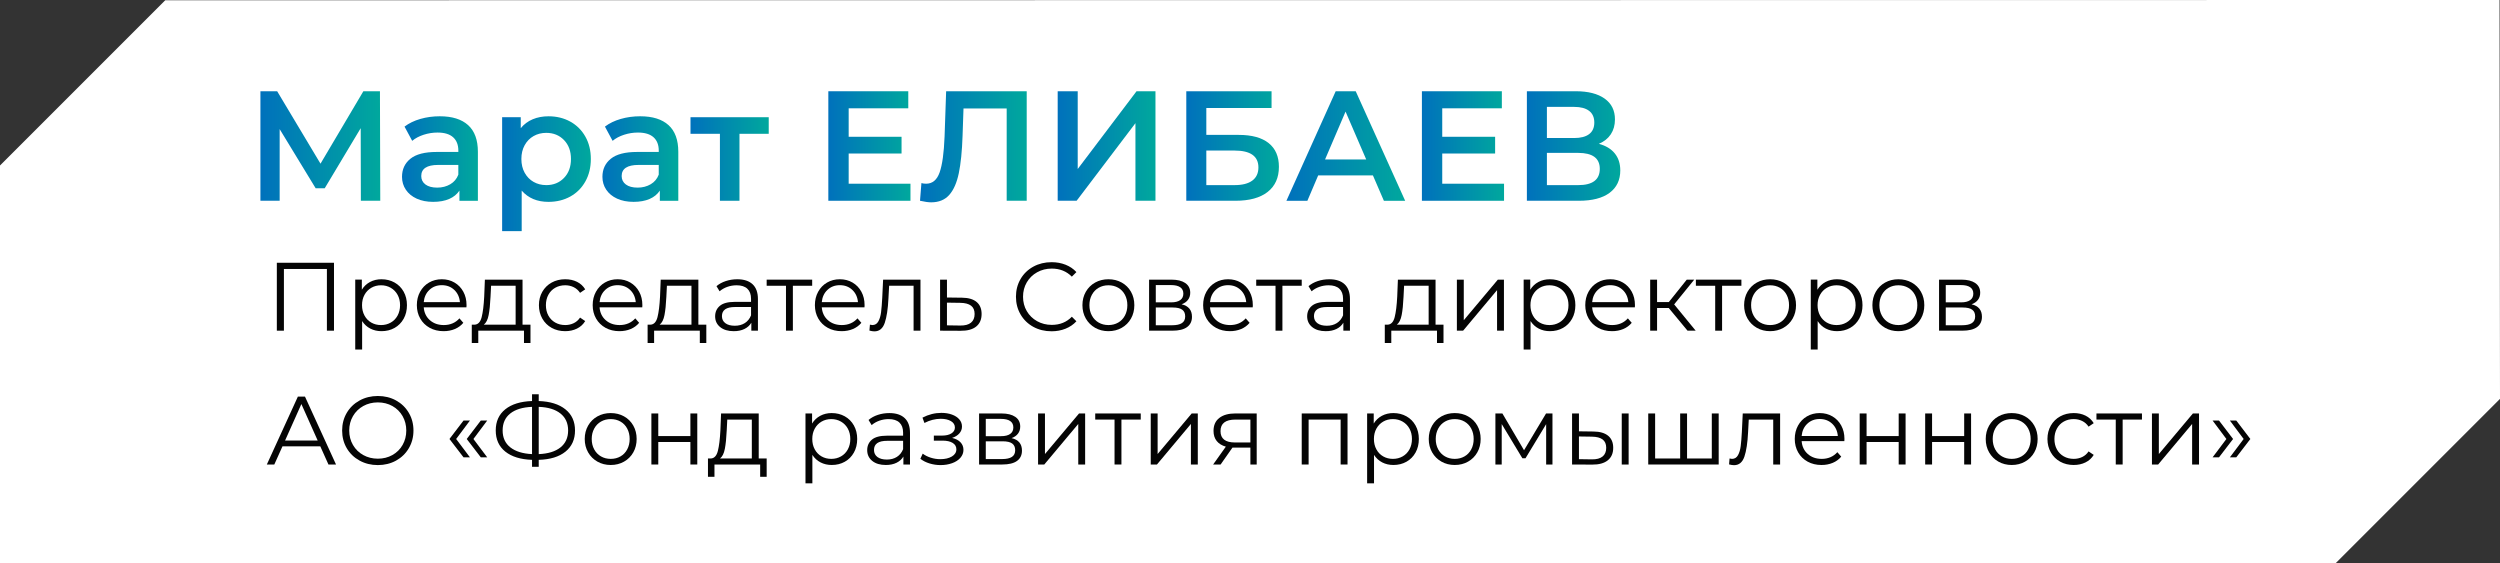 <?xml version="1.0" encoding="UTF-8"?> <svg xmlns="http://www.w3.org/2000/svg" xmlns:xlink="http://www.w3.org/1999/xlink" xmlns:xodm="http://www.corel.com/coreldraw/odm/2003" xml:space="preserve" width="111.247mm" height="25.073mm" version="1.1" style="shape-rendering:geometricPrecision; text-rendering:geometricPrecision; image-rendering:optimizeQuality; fill-rule:evenodd; clip-rule:evenodd" viewBox="0 0 4741.35 1068.61"><rect x="0" y="0" width="4741.35" height="1068.61" fill="#333333" stroke="none"/> <defs> <style type="text/css"> .fil0 {fill:white} .fil2 {fill:#040404;fill-rule:nonzero} .fil1 {fill:url(#id0);fill-rule:nonzero} </style> <linearGradient id="id0" gradientUnits="objectBoundingBox" x1="0%" y1="50%" x2="100%" y2="50%"> <stop offset="0" style="stop-opacity:1; stop-color:#0071BC"></stop> <stop offset="1" style="stop-opacity:1; stop-color:#00A89D"></stop> </linearGradient> </defs> <g id="Слой_x0020_1">  <polygon class="fil0" points="313.39,0.5 4740.43,0 4741.35,756.46 4429.2,1068.61 -0,1068.61 -0,313.87 "></polygon> <polygon class="fil1" points="684.39,380.76 684.09,243.08 615.85,357.02 598.64,357.02 530.39,244.87 530.39,380.76 493.9,380.76 493.9,173.06 525.65,173.06 607.84,310.44 689.14,173.06 720.59,173.06 721.18,380.76 "></polygon> <path id="_1" class="fil1" d="M834.23 220.53c23.34,0 41.19,5.59 53.56,16.77 12.36,11.17 18.54,28.04 18.54,50.59l0 92.87 -35.01 0 0 -19.29c-4.55,6.92 -11.03,12.21 -19.43,15.87 -8.4,3.66 -18.54,5.49 -30.41,5.49 -11.87,0 -22.25,-2.02 -31.16,-6.08 -8.9,-4.05 -15.77,-9.69 -20.62,-16.91 -4.85,-7.22 -7.27,-15.38 -7.27,-24.48 0,-14.24 5.29,-25.67 15.88,-34.27 10.58,-8.6 27.25,-12.91 50,-12.91l40.95 0 0 -2.37c0,-11.08 -3.32,-19.58 -9.94,-25.52 -6.63,-5.93 -16.47,-8.9 -29.52,-8.9 -8.9,0 -17.66,1.38 -26.26,4.15 -8.6,2.77 -15.87,6.63 -21.8,11.57l-14.54 -27c8.31,-6.33 18.3,-11.17 29.97,-14.54 11.67,-3.36 24.03,-5.05 37.09,-5.05zm-5.05 135.3c9.3,0 17.56,-2.13 24.78,-6.38 7.22,-4.25 12.32,-10.34 15.28,-18.25l0 -18.4 -38.28 0c-21.36,0 -32.05,7.02 -32.05,21.07 0,6.73 2.67,12.07 8.01,16.03 5.34,3.96 12.76,5.93 22.25,5.93z"></path> <path id="_2" class="fil1" d="M1040.15 220.53c15.43,0 29.22,3.36 41.39,10.09 12.16,6.73 21.71,16.22 28.63,28.49 6.92,12.26 10.38,26.41 10.38,42.43 0,16.02 -3.46,30.21 -10.38,42.58 -6.93,12.36 -16.47,21.91 -28.63,28.63 -12.17,6.73 -25.96,10.09 -41.39,10.09 -21.37,0 -38.28,-7.12 -50.74,-21.36l0 76.85 -37.09 0 0 -216.01 35.31 0 0 20.77c6.13,-7.51 13.7,-13.15 22.7,-16.91 9,-3.76 18.94,-5.64 29.82,-5.64zm-4.16 130.55c13.65,0 24.87,-4.55 33.68,-13.65 8.8,-9.1 13.2,-21.07 13.2,-35.9 0,-14.84 -4.4,-26.8 -13.2,-35.9 -8.81,-9.1 -20.03,-13.65 -33.68,-13.65 -8.9,0 -16.91,2.03 -24.03,6.08 -7.12,4.05 -12.76,9.84 -16.91,17.36 -4.16,7.51 -6.23,16.22 -6.23,26.11 0,9.89 2.08,18.6 6.23,26.11 4.16,7.52 9.79,13.31 16.91,17.36 7.12,4.05 15.13,6.08 24.03,6.08z"></path> <path id="_3" class="fil1" d="M1214.32 220.53c23.34,0 41.19,5.59 53.56,16.77 12.36,11.17 18.54,28.04 18.54,50.59l0 92.87 -35.01 0 0 -19.29c-4.55,6.92 -11.03,12.21 -19.43,15.87 -8.4,3.66 -18.54,5.49 -30.41,5.49 -11.87,0 -22.25,-2.02 -31.16,-6.08 -8.9,-4.05 -15.77,-9.69 -20.62,-16.91 -4.85,-7.22 -7.27,-15.38 -7.27,-24.48 0,-14.24 5.29,-25.67 15.88,-34.27 10.58,-8.6 27.25,-12.91 50,-12.91l40.95 0 0 -2.37c0,-11.08 -3.32,-19.58 -9.94,-25.52 -6.63,-5.93 -16.47,-8.9 -29.52,-8.9 -8.9,0 -17.66,1.38 -26.26,4.15 -8.6,2.77 -15.87,6.63 -21.8,11.57l-14.54 -27c8.31,-6.33 18.3,-11.17 29.97,-14.54 11.67,-3.36 24.03,-5.05 37.09,-5.05zm-5.05 135.3c9.3,0 17.56,-2.13 24.78,-6.38 7.22,-4.25 12.32,-10.34 15.28,-18.25l0 -18.4 -38.28 0c-21.36,0 -32.05,7.02 -32.05,21.07 0,6.73 2.67,12.07 8.01,16.03 5.34,3.96 12.76,5.93 22.25,5.93z"></path> <polygon id="_4" class="fil1" points="1457.92,253.76 1402.44,253.76 1402.44,380.76 1365.35,380.76 1365.35,253.76 1309.56,253.76 1309.56,222.31 1457.92,222.31 "></polygon> <polygon id="_5" class="fil1" points="1726.74,348.42 1726.74,380.76 1570.97,380.76 1570.97,173.06 1722.59,173.06 1722.59,205.4 1609.54,205.4 1609.54,259.4 1709.83,259.4 1709.83,291.15 1609.54,291.15 1609.54,348.42 "></polygon> <path id="_6" class="fil1" d="M1947.2 173.06l0 207.7 -37.98 0 0 -175.06 -81.89 0 -1.78 51.93c-0.99,29.08 -3.36,52.67 -7.12,70.76 -3.76,18.1 -9.79,31.85 -18.1,41.24 -8.31,9.4 -19.78,14.09 -34.42,14.09 -5.14,0 -12.17,-0.99 -21.07,-2.97l2.67 -33.53c2.57,0.79 5.54,1.19 8.9,1.19 12.07,0 20.62,-7.17 25.67,-21.51 5.04,-14.34 8.16,-36.94 9.35,-67.8l2.97 -86.05 152.81 0z"></path> <polygon id="_7" class="fil1" points="2005.95,173.06 2043.93,173.06 2043.93,320.53 2155.49,173.06 2191.39,173.06 2191.39,380.76 2153.41,380.76 2153.41,233.59 2041.85,380.76 2005.95,380.76 "></polygon> <path id="_8" class="fil1" d="M2249.85 173.06l161.71 0 0 31.75 -123.73 0 0 51.03 61.42 0c24.92,0 43.86,5.19 56.82,15.58 12.96,10.38 19.43,25.37 19.43,44.95 0,20.57 -7.12,36.44 -21.36,47.62 -14.24,11.17 -34.52,16.76 -60.83,16.76l-93.47 0 0 -207.7zm91.39 178.03c14.83,0 26.11,-2.87 33.82,-8.6 7.71,-5.74 11.57,-14.04 11.57,-24.92 0,-21.36 -15.13,-32.04 -45.39,-32.04l-53.41 0 0 65.57 53.41 0z"></path> <path id="_9" class="fil1" d="M2603.82 332.69l-103.85 0 -20.47 48.07 -39.76 0 93.46 -207.7 37.98 0 93.76 207.7 -40.35 0 -20.77 -48.07zm-12.76 -30.26l-39.17 -90.79 -38.87 90.79 78.04 0z"></path> <polygon id="_10" class="fil1" points="2852.47,348.42 2852.47,380.76 2696.7,380.76 2696.7,173.06 2848.31,173.06 2848.31,205.4 2735.27,205.4 2735.27,259.4 2835.56,259.4 2835.56,291.15 2735.27,291.15 2735.27,348.42 "></polygon> <path id="_11" class="fil1" d="M3032.28 272.76c13.25,3.56 23.34,9.64 30.26,18.25 6.93,8.6 10.39,19.33 10.39,32.19 0,18.2 -6.73,32.34 -20.18,42.43 -13.45,10.09 -32.93,15.13 -58.45,15.13l-98.51 0 0 -207.7 92.87 0c23.34,0 41.54,4.65 54.59,13.95 13.06,9.3 19.58,22.45 19.58,39.47 0,10.88 -2.62,20.27 -7.86,28.18 -5.24,7.91 -12.81,13.95 -22.7,18.1zm-98.51 -10.98l51.63 0c12.46,0 21.96,-2.47 28.48,-7.42 6.53,-4.95 9.79,-12.27 9.79,-21.96 0,-9.69 -3.26,-17.06 -9.79,-22.11 -6.53,-5.04 -16.02,-7.57 -28.48,-7.57l-51.63 0 0 59.05zm59.34 89.31c27.3,0 40.95,-10.28 40.95,-30.86 0,-20.18 -13.65,-30.26 -40.95,-30.26l-59.34 0 0 61.12 59.34 0z"></path> <polygon class="fil2" points="633.42,498.34 633.42,627.16 619.98,627.16 619.98,510.12 538.45,510.12 538.45,627.16 525.02,627.16 525.02,498.34 "></polygon> <path id="_1_11713" class="fil2" d="M723.59 529.63c9.08,0 17.3,2.05 24.66,6.16 7.36,4.11 13.13,9.91 17.3,17.39 4.17,7.48 6.26,16.01 6.26,25.58 0,9.69 -2.08,18.28 -6.26,25.76 -4.17,7.48 -9.91,13.28 -17.21,17.39 -7.3,4.11 -15.55,6.17 -24.75,6.17 -7.85,0 -14.94,-1.63 -21.25,-4.88 -6.32,-3.25 -11.5,-8.01 -15.55,-14.26l0 53.92 -13.07 0 0 -132.51 12.51 0 0 19.14c3.93,-6.38 9.11,-11.29 15.55,-14.72 6.44,-3.44 13.71,-5.15 21.81,-5.15zm-0.92 86.86c6.75,0 12.88,-1.56 18.4,-4.7 5.52,-3.13 9.85,-7.57 12.97,-13.34 3.13,-5.77 4.69,-12.33 4.69,-19.69 0,-7.36 -1.56,-13.89 -4.69,-19.6 -3.13,-5.71 -7.45,-10.15 -12.97,-13.34 -5.52,-3.19 -11.66,-4.78 -18.4,-4.78 -6.87,0 -13.04,1.59 -18.5,4.78 -5.46,3.19 -9.75,7.64 -12.88,13.34 -3.13,5.71 -4.69,12.24 -4.69,19.6 0,7.36 1.56,13.92 4.69,19.69 3.13,5.77 7.42,10.21 12.88,13.34 5.46,3.13 11.63,4.7 18.5,4.7z"></path> <path id="_2_11714" class="fil2" d="M884.62 582.81l-80.97 0c0.73,10.06 4.6,18.19 11.59,24.38 6.99,6.2 15.83,9.3 26.5,9.3 6.01,0 11.53,-1.07 16.56,-3.22 5.03,-2.15 9.38,-5.31 13.07,-9.48l7.36 8.46c-4.29,5.15 -9.66,9.08 -16.1,11.78 -6.44,2.7 -13.53,4.05 -21.25,4.05 -9.94,0 -18.74,-2.12 -26.41,-6.35 -7.67,-4.23 -13.65,-10.09 -17.94,-17.57 -4.29,-7.48 -6.44,-15.95 -6.44,-25.4 0,-9.45 2.05,-17.91 6.17,-25.4 4.11,-7.48 9.75,-13.31 16.93,-17.48 7.18,-4.17 15.25,-6.26 24.2,-6.26 8.96,0 16.99,2.08 24.11,6.26 7.11,4.17 12.7,9.97 16.75,17.39 4.05,7.42 6.07,15.92 6.07,25.49l-0.18 4.05zm-46.75 -41.96c-9.33,0 -17.15,2.97 -23.46,8.92 -6.32,5.95 -9.91,13.71 -10.77,23.28l68.64 0c-0.86,-9.57 -4.45,-17.33 -10.77,-23.28 -6.32,-5.95 -14.2,-8.92 -23.65,-8.92z"></path> <path id="_3_11715" class="fil2" d="M1006.08 615.75l0 34.78 -12.33 0 0 -23.37 -86.68 0 0 23.37 -12.33 0 0 -34.78 5.52 0c6.5,-0.37 10.92,-5.15 13.25,-14.35 2.33,-9.2 3.93,-22.09 4.79,-38.65l1.29 -32.39 71.41 0 0 85.39 15.09 0zm-75.83 -52.27c-0.61,13.74 -1.78,25.06 -3.49,33.95 -1.72,8.89 -4.79,15 -9.2,18.31l60.36 0 0 -73.8 -46.56 0 -1.1 21.53z"></path> <path id="_4_11716" class="fil2" d="M1071.96 628.08c-9.57,0 -18.13,-2.08 -25.67,-6.26 -7.54,-4.17 -13.46,-10.03 -17.76,-17.58 -4.29,-7.54 -6.44,-16.04 -6.44,-25.49 0,-9.45 2.15,-17.91 6.44,-25.4 4.3,-7.48 10.22,-13.31 17.76,-17.48 7.55,-4.17 16.1,-6.26 25.67,-6.26 8.34,0 15.8,1.62 22.36,4.88 6.56,3.25 11.75,8 15.55,14.26l-9.76 6.63c-3.19,-4.79 -7.24,-8.37 -12.15,-10.77 -4.91,-2.4 -10.24,-3.59 -16.01,-3.59 -6.99,0 -13.28,1.56 -18.86,4.69 -5.58,3.13 -9.94,7.57 -13.07,13.34 -3.13,5.77 -4.69,12.33 -4.69,19.69 0,7.48 1.56,14.08 4.69,19.78 3.13,5.7 7.48,10.12 13.07,13.25 5.58,3.13 11.87,4.7 18.86,4.7 5.77,0 11.1,-1.17 16.01,-3.5 4.91,-2.33 8.96,-5.89 12.15,-10.67l9.76 6.62c-3.81,6.26 -9.02,11.01 -15.64,14.26 -6.63,3.25 -14.05,4.88 -22.27,4.88z"></path> <path id="_5_11717" class="fil2" d="M1218.09 582.81l-80.97 0c0.73,10.06 4.6,18.19 11.59,24.38 6.99,6.2 15.83,9.3 26.5,9.3 6.01,0 11.53,-1.07 16.56,-3.22 5.03,-2.15 9.38,-5.31 13.07,-9.48l7.36 8.46c-4.29,5.15 -9.66,9.08 -16.1,11.78 -6.44,2.7 -13.53,4.05 -21.25,4.05 -9.94,0 -18.74,-2.12 -26.41,-6.35 -7.67,-4.23 -13.65,-10.09 -17.94,-17.57 -4.29,-7.48 -6.44,-15.95 -6.44,-25.4 0,-9.45 2.05,-17.91 6.17,-25.4 4.11,-7.48 9.75,-13.31 16.93,-17.48 7.18,-4.17 15.25,-6.26 24.2,-6.26 8.96,0 16.99,2.08 24.11,6.26 7.11,4.17 12.7,9.97 16.75,17.39 4.05,7.42 6.07,15.92 6.07,25.49l-0.18 4.05zm-46.75 -41.96c-9.33,0 -17.15,2.97 -23.46,8.92 -6.32,5.95 -9.91,13.71 -10.77,23.28l68.64 0c-0.86,-9.57 -4.45,-17.33 -10.77,-23.28 -6.32,-5.95 -14.2,-8.92 -23.65,-8.92z"></path> <path id="_6_11718" class="fil2" d="M1339.55 615.75l0 34.78 -12.33 0 0 -23.37 -86.68 0 0 23.37 -12.33 0 0 -34.78 5.52 0c6.5,-0.37 10.92,-5.15 13.25,-14.35 2.33,-9.2 3.93,-22.09 4.79,-38.65l1.29 -32.39 71.41 0 0 85.39 15.09 0zm-75.83 -52.27c-0.61,13.74 -1.78,25.06 -3.49,33.95 -1.72,8.89 -4.79,15 -9.2,18.31l60.36 0 0 -73.8 -46.56 0 -1.1 21.53z"></path> <path id="_7_11719" class="fil2" d="M1398.25 529.63c12.64,0 22.33,3.16 29.08,9.47 6.75,6.32 10.12,15.68 10.12,28.07l0 60 -12.51 0 0 -15.09c-2.95,5.03 -7.27,8.96 -12.97,11.78 -5.71,2.82 -12.48,4.23 -20.34,4.23 -10.8,0 -19.38,-2.58 -25.76,-7.73 -6.38,-5.15 -9.57,-11.96 -9.57,-20.43 0,-8.22 2.97,-14.84 8.92,-19.87 5.95,-5.03 15.43,-7.54 28.43,-7.54l30.73 0 0 -5.89c0,-8.35 -2.33,-14.69 -6.99,-19.05 -4.66,-4.36 -11.47,-6.53 -20.43,-6.53 -6.13,0 -12.02,1.01 -17.67,3.03 -5.64,2.02 -10.49,4.82 -14.54,8.37l-5.89 -9.76c4.91,-4.17 10.8,-7.39 17.67,-9.66 6.87,-2.27 14.11,-3.4 21.71,-3.4zm-4.6 88.15c7.36,0 13.68,-1.69 18.96,-5.06 5.28,-3.37 9.2,-8.25 11.78,-14.63l0 -15.83 -30.36 0c-16.57,0 -24.85,5.77 -24.85,17.3 0,5.64 2.15,10.09 6.44,13.34 4.29,3.25 10.31,4.88 18.03,4.88z"></path> <polygon id="_8_11720" class="fil2" points="1540.33,541.96 1503.71,541.96 1503.71,627.16 1490.64,627.16 1490.64,541.96 1454.01,541.96 1454.01,530.36 1540.33,530.36 "></polygon> <path id="_9_11721" class="fil2" d="M1639.52 582.81l-80.97 0c0.73,10.06 4.6,18.19 11.59,24.38 6.99,6.2 15.83,9.3 26.5,9.3 6.01,0 11.53,-1.07 16.56,-3.22 5.03,-2.15 9.38,-5.31 13.07,-9.48l7.36 8.46c-4.29,5.15 -9.66,9.08 -16.1,11.78 -6.44,2.7 -13.53,4.05 -21.25,4.05 -9.94,0 -18.74,-2.12 -26.41,-6.35 -7.67,-4.23 -13.65,-10.09 -17.94,-17.57 -4.29,-7.48 -6.44,-15.95 -6.44,-25.4 0,-9.45 2.05,-17.91 6.17,-25.4 4.11,-7.48 9.75,-13.31 16.93,-17.48 7.18,-4.17 15.25,-6.26 24.2,-6.26 8.96,0 16.99,2.08 24.11,6.26 7.11,4.17 12.7,9.97 16.75,17.39 4.05,7.42 6.07,15.92 6.07,25.49l-0.18 4.05zm-46.75 -41.96c-9.33,0 -17.15,2.97 -23.46,8.92 -6.32,5.95 -9.91,13.71 -10.77,23.28l68.64 0c-0.86,-9.57 -4.45,-17.33 -10.77,-23.28 -6.32,-5.95 -14.2,-8.92 -23.65,-8.92z"></path> <path id="_10_11722" class="fil2" d="M1745.71 530.36l0 96.8 -13.07 0 0 -85.21 -46.38 0 -1.29 23.92c-0.98,20.12 -3.31,35.58 -6.99,46.37 -3.68,10.8 -10.24,16.2 -19.69,16.2 -2.57,0 -5.71,-0.49 -9.38,-1.47l0.92 -11.23c2.21,0.49 3.74,0.74 4.6,0.74 5.03,0 8.84,-2.33 11.41,-6.99 2.58,-4.66 4.3,-10.43 5.15,-17.3 0.86,-6.87 1.6,-15.95 2.21,-27.24l1.65 -34.6 70.86 0z"></path> <path id="_11_11723" class="fil2" d="M1824.48 564.59c12.15,0.12 21.38,2.82 27.69,8.1 6.32,5.28 9.48,12.88 9.48,22.82 0,10.31 -3.41,18.22 -10.21,23.74 -6.81,5.52 -16.66,8.22 -29.54,8.1l-39.01 -0.18 0 -96.8 13.07 0 0 33.86 28.53 0.37zm-3.31 52.81c8.95,0.12 15.74,-1.68 20.33,-5.43 4.6,-3.74 6.9,-9.24 6.9,-16.47 0,-7.12 -2.27,-12.39 -6.81,-15.82 -4.54,-3.44 -11.35,-5.22 -20.43,-5.34l-25.21 -0.37 0 43.06 25.21 0.37z"></path> <path id="_12" class="fil2" d="M1994.15 628.27c-12.76,0 -24.26,-2.82 -34.51,-8.46 -10.25,-5.64 -18.28,-13.47 -24.11,-23.47 -5.83,-10 -8.74,-21.19 -8.74,-33.58 0,-12.39 2.92,-23.59 8.74,-33.58 5.83,-10 13.9,-17.82 24.2,-23.47 10.31,-5.64 21.84,-8.46 34.59,-8.46 9.57,0 18.4,1.59 26.5,4.79 8.1,3.19 14.97,7.85 20.62,13.98l-8.65 8.65c-10.06,-10.19 -22.76,-15.28 -38.09,-15.28 -10.18,0 -19.45,2.33 -27.79,6.99 -8.35,4.66 -14.88,11.04 -19.6,19.14 -4.72,8.1 -7.08,17.18 -7.08,27.24 0,10.06 2.36,19.14 7.08,27.24 4.72,8.1 11.26,14.47 19.6,19.14 8.34,4.66 17.61,6.99 27.79,6.99 15.46,0 28.15,-5.15 38.09,-15.46l8.65 8.65c-5.65,6.13 -12.55,10.83 -20.7,14.08 -8.16,3.25 -17.02,4.88 -26.59,4.88z"></path> <path id="_13" class="fil2" d="M2102.18 628.08c-9.33,0 -17.73,-2.12 -25.21,-6.35 -7.48,-4.23 -13.37,-10.09 -17.67,-17.57 -4.29,-7.48 -6.44,-15.95 -6.44,-25.4 0,-9.45 2.15,-17.91 6.44,-25.4 4.3,-7.48 10.19,-13.31 17.67,-17.48 7.48,-4.17 15.88,-6.26 25.21,-6.26 9.33,0 17.73,2.08 25.21,6.26 7.48,4.17 13.34,10 17.58,17.48 4.23,7.48 6.35,15.95 6.35,25.4 0,9.44 -2.11,17.91 -6.35,25.4 -4.24,7.48 -10.09,13.34 -17.58,17.57 -7.48,4.23 -15.89,6.35 -25.21,6.35zm0 -11.59c6.87,0 13.04,-1.56 18.5,-4.7 5.46,-3.13 9.72,-7.57 12.79,-13.34 3.07,-5.77 4.6,-12.33 4.6,-19.69 0,-7.36 -1.53,-13.93 -4.6,-19.69 -3.07,-5.77 -7.33,-10.21 -12.79,-13.34 -5.46,-3.13 -11.63,-4.69 -18.5,-4.69 -6.87,0 -13.03,1.56 -18.49,4.69 -5.46,3.13 -9.76,7.57 -12.88,13.34 -3.13,5.77 -4.69,12.33 -4.69,19.69 0,7.36 1.56,13.92 4.69,19.69 3.13,5.77 7.42,10.21 12.88,13.34 5.46,3.13 11.62,4.7 18.49,4.7z"></path> <path id="_14" class="fil2" d="M2240.94 577.11c13.13,3.07 19.69,10.98 19.69,23.74 0,8.47 -3.13,14.97 -9.38,19.51 -6.26,4.54 -15.58,6.81 -27.98,6.81l-43.98 0 0 -96.8 42.7 0c11.04,0 19.69,2.15 25.95,6.44 6.26,4.29 9.38,10.42 9.38,18.4 0,5.27 -1.44,9.78 -4.32,13.52 -2.89,3.74 -6.9,6.53 -12.06,8.37zm-48.95 -3.68l29.08 0c7.48,0 13.22,-1.41 17.21,-4.23 3.99,-2.82 5.98,-6.93 5.98,-12.33 0,-5.4 -1.99,-9.44 -5.98,-12.15 -3.98,-2.7 -9.72,-4.05 -17.21,-4.05l-29.08 0 0 32.76zm30.73 43.43c8.34,0 14.6,-1.35 18.77,-4.05 4.17,-2.7 6.26,-6.93 6.26,-12.7 0,-5.77 -1.9,-10.03 -5.7,-12.79 -3.81,-2.76 -9.82,-4.14 -18.04,-4.14l-32.02 0 0 33.68 30.73 0z"></path> <path id="_15" class="fil2" d="M2375.84 582.81l-80.97 0c0.73,10.06 4.6,18.19 11.59,24.38 6.99,6.2 15.83,9.3 26.5,9.3 6.01,0 11.53,-1.07 16.56,-3.22 5.03,-2.15 9.38,-5.31 13.07,-9.48l7.36 8.46c-4.29,5.15 -9.66,9.08 -16.1,11.78 -6.44,2.7 -13.53,4.05 -21.25,4.05 -9.94,0 -18.74,-2.12 -26.41,-6.35 -7.67,-4.23 -13.65,-10.09 -17.94,-17.57 -4.29,-7.48 -6.44,-15.95 -6.44,-25.4 0,-9.45 2.05,-17.91 6.17,-25.4 4.11,-7.48 9.75,-13.31 16.93,-17.48 7.18,-4.17 15.25,-6.26 24.2,-6.26 8.96,0 16.99,2.08 24.11,6.26 7.11,4.17 12.7,9.97 16.75,17.39 4.05,7.42 6.07,15.92 6.07,25.49l-0.18 4.05zm-46.75 -41.96c-9.33,0 -17.15,2.97 -23.46,8.92 -6.32,5.95 -9.91,13.71 -10.77,23.28l68.64 0c-0.86,-9.57 -4.45,-17.33 -10.77,-23.28 -6.32,-5.95 -14.2,-8.92 -23.65,-8.92z"></path> <polygon id="_16" class="fil2" points="2468.77,541.96 2432.15,541.96 2432.15,627.16 2419.08,627.16 2419.08,541.96 2382.46,541.96 2382.46,530.36 2468.77,530.36 "></polygon> <path id="_17" class="fil2" d="M2521.04 529.63c12.64,0 22.33,3.16 29.08,9.47 6.75,6.32 10.12,15.68 10.12,28.07l0 60 -12.51 0 0 -15.09c-2.95,5.03 -7.27,8.96 -12.97,11.78 -5.71,2.82 -12.48,4.23 -20.34,4.23 -10.8,0 -19.38,-2.58 -25.76,-7.73 -6.38,-5.15 -9.57,-11.96 -9.57,-20.43 0,-8.22 2.97,-14.84 8.92,-19.87 5.95,-5.03 15.43,-7.54 28.43,-7.54l30.73 0 0 -5.89c0,-8.35 -2.33,-14.69 -6.99,-19.05 -4.66,-4.36 -11.47,-6.53 -20.43,-6.53 -6.13,0 -12.02,1.01 -17.67,3.03 -5.64,2.02 -10.49,4.82 -14.54,8.37l-5.89 -9.76c4.91,-4.17 10.8,-7.39 17.67,-9.66 6.87,-2.27 14.11,-3.4 21.71,-3.4zm-4.6 88.15c7.36,0 13.68,-1.69 18.96,-5.06 5.28,-3.37 9.2,-8.25 11.78,-14.63l0 -15.83 -30.36 0c-16.57,0 -24.85,5.77 -24.85,17.3 0,5.64 2.15,10.09 6.44,13.34 4.29,3.25 10.31,4.88 18.03,4.88z"></path> <polygon id="_18" class="fil2" points="2763.04,530.36 2776.11,530.36 2776.11,607.29 2840.7,530.36 2852.29,530.36 2852.29,627.16 2839.23,627.16 2839.23,550.24 2774.82,627.16 2763.04,627.16 "></polygon> <path id="_19" class="fil2" d="M2939.53 529.63c9.08,0 17.3,2.05 24.66,6.16 7.36,4.11 13.13,9.91 17.3,17.39 4.17,7.48 6.26,16.01 6.26,25.58 0,9.69 -2.08,18.28 -6.26,25.76 -4.17,7.48 -9.91,13.28 -17.21,17.39 -7.3,4.11 -15.55,6.17 -24.75,6.17 -7.85,0 -14.94,-1.63 -21.25,-4.88 -6.32,-3.25 -11.5,-8.01 -15.55,-14.26l0 53.92 -13.07 0 0 -132.51 12.51 0 0 19.14c3.93,-6.38 9.11,-11.29 15.55,-14.72 6.44,-3.44 13.71,-5.15 21.81,-5.15zm-0.92 86.86c6.75,0 12.88,-1.56 18.4,-4.7 5.52,-3.13 9.85,-7.57 12.97,-13.34 3.13,-5.77 4.69,-12.33 4.69,-19.69 0,-7.36 -1.56,-13.89 -4.69,-19.6 -3.13,-5.71 -7.45,-10.15 -12.97,-13.34 -5.52,-3.19 -11.66,-4.78 -18.4,-4.78 -6.87,0 -13.04,1.59 -18.5,4.78 -5.46,3.19 -9.75,7.64 -12.88,13.34 -3.13,5.71 -4.69,12.24 -4.69,19.6 0,7.36 1.56,13.92 4.69,19.69 3.13,5.77 7.42,10.21 12.88,13.34 5.46,3.13 11.63,4.7 18.5,4.7z"></path> <path id="_20" class="fil2" d="M3100.56 582.81l-80.97 0c0.73,10.06 4.6,18.19 11.59,24.38 6.99,6.2 15.83,9.3 26.5,9.3 6.01,0 11.53,-1.07 16.56,-3.22 5.03,-2.15 9.38,-5.31 13.07,-9.48l7.36 8.46c-4.29,5.15 -9.66,9.08 -16.1,11.78 -6.44,2.7 -13.53,4.05 -21.25,4.05 -9.94,0 -18.74,-2.12 -26.41,-6.35 -7.67,-4.23 -13.65,-10.09 -17.94,-17.57 -4.29,-7.48 -6.44,-15.95 -6.44,-25.4 0,-9.45 2.05,-17.91 6.17,-25.4 4.11,-7.48 9.75,-13.31 16.93,-17.48 7.18,-4.17 15.25,-6.26 24.2,-6.26 8.96,0 16.99,2.08 24.11,6.26 7.11,4.17 12.7,9.97 16.75,17.39 4.05,7.42 6.07,15.92 6.07,25.49l-0.18 4.05zm-46.75 -41.96c-9.33,0 -17.15,2.97 -23.46,8.92 -6.32,5.95 -9.91,13.71 -10.77,23.28l68.64 0c-0.86,-9.57 -4.45,-17.33 -10.77,-23.28 -6.32,-5.95 -14.2,-8.92 -23.65,-8.92z"></path> <polygon id="_21" class="fil2" points="3164.79,584.1 3142.7,584.1 3142.7,627.16 3129.63,627.16 3129.63,530.36 3142.7,530.36 3142.7,572.87 3164.97,572.87 3199.01,530.36 3213.18,530.36 3175.09,577.29 3215.95,627.16 3200.48,627.16 "></polygon> <polygon id="_22" class="fil2" points="3302.63,541.96 3266,541.96 3266,627.16 3252.94,627.16 3252.94,541.96 3216.31,541.96 3216.31,530.36 3302.63,530.36 "></polygon> <path id="_23" class="fil2" d="M3357.1 628.08c-9.33,0 -17.73,-2.12 -25.21,-6.35 -7.48,-4.23 -13.37,-10.09 -17.67,-17.57 -4.29,-7.48 -6.44,-15.95 -6.44,-25.4 0,-9.45 2.15,-17.91 6.44,-25.4 4.3,-7.48 10.19,-13.31 17.67,-17.48 7.48,-4.17 15.88,-6.26 25.21,-6.26 9.33,0 17.73,2.08 25.21,6.26 7.48,4.17 13.34,10 17.58,17.48 4.23,7.48 6.35,15.95 6.35,25.4 0,9.44 -2.11,17.91 -6.35,25.4 -4.24,7.48 -10.09,13.34 -17.58,17.57 -7.48,4.23 -15.89,6.35 -25.21,6.35zm0 -11.59c6.87,0 13.04,-1.56 18.5,-4.7 5.46,-3.13 9.72,-7.57 12.79,-13.34 3.07,-5.77 4.6,-12.33 4.6,-19.69 0,-7.36 -1.53,-13.93 -4.6,-19.69 -3.07,-5.77 -7.33,-10.21 -12.79,-13.34 -5.46,-3.13 -11.63,-4.69 -18.5,-4.69 -6.87,0 -13.03,1.56 -18.49,4.69 -5.46,3.13 -9.76,7.57 -12.88,13.34 -3.13,5.77 -4.69,12.33 -4.69,19.69 0,7.36 1.56,13.92 4.69,19.69 3.13,5.77 7.42,10.21 12.88,13.34 5.46,3.13 11.62,4.7 18.49,4.7z"></path> <path id="_24" class="fil2" d="M3484.08 529.63c9.08,0 17.3,2.05 24.66,6.16 7.36,4.11 13.13,9.91 17.3,17.39 4.17,7.48 6.26,16.01 6.26,25.58 0,9.69 -2.08,18.28 -6.26,25.76 -4.17,7.48 -9.91,13.28 -17.21,17.39 -7.3,4.11 -15.55,6.17 -24.75,6.17 -7.85,0 -14.94,-1.63 -21.25,-4.88 -6.32,-3.25 -11.5,-8.01 -15.55,-14.26l0 53.92 -13.07 0 0 -132.51 12.51 0 0 19.14c3.93,-6.38 9.11,-11.29 15.55,-14.72 6.44,-3.44 13.71,-5.15 21.81,-5.15zm-0.92 86.86c6.75,0 12.88,-1.56 18.4,-4.7 5.52,-3.13 9.85,-7.57 12.97,-13.34 3.13,-5.77 4.69,-12.33 4.69,-19.69 0,-7.36 -1.56,-13.89 -4.69,-19.6 -3.13,-5.71 -7.45,-10.15 -12.97,-13.34 -5.52,-3.19 -11.66,-4.78 -18.4,-4.78 -6.87,0 -13.04,1.59 -18.5,4.78 -5.46,3.19 -9.75,7.64 -12.88,13.34 -3.13,5.71 -4.69,12.24 -4.69,19.6 0,7.36 1.56,13.92 4.69,19.69 3.13,5.77 7.42,10.21 12.88,13.34 5.46,3.13 11.63,4.7 18.5,4.7z"></path> <path id="_25" class="fil2" d="M3600.39 628.08c-9.33,0 -17.73,-2.12 -25.21,-6.35 -7.48,-4.23 -13.37,-10.09 -17.67,-17.57 -4.29,-7.48 -6.44,-15.95 -6.44,-25.4 0,-9.45 2.15,-17.91 6.44,-25.4 4.3,-7.48 10.19,-13.31 17.67,-17.48 7.48,-4.17 15.88,-6.26 25.21,-6.26 9.33,0 17.73,2.08 25.21,6.26 7.48,4.17 13.34,10 17.58,17.48 4.23,7.48 6.35,15.95 6.35,25.4 0,9.44 -2.11,17.91 -6.35,25.4 -4.24,7.48 -10.09,13.34 -17.58,17.57 -7.48,4.23 -15.89,6.35 -25.21,6.35zm0 -11.59c6.87,0 13.04,-1.56 18.5,-4.7 5.46,-3.13 9.72,-7.57 12.79,-13.34 3.07,-5.77 4.6,-12.33 4.6,-19.69 0,-7.36 -1.53,-13.93 -4.6,-19.69 -3.07,-5.77 -7.33,-10.21 -12.79,-13.34 -5.46,-3.13 -11.63,-4.69 -18.5,-4.69 -6.87,0 -13.03,1.56 -18.49,4.69 -5.46,3.13 -9.76,7.57 -12.88,13.34 -3.13,5.77 -4.69,12.33 -4.69,19.69 0,7.36 1.56,13.92 4.69,19.69 3.13,5.77 7.42,10.21 12.88,13.34 5.46,3.13 11.62,4.7 18.49,4.7z"></path> <path id="_26" class="fil2" d="M3739.15 577.11c13.13,3.07 19.69,10.98 19.69,23.74 0,8.47 -3.13,14.97 -9.38,19.51 -6.26,4.54 -15.58,6.81 -27.98,6.81l-43.98 0 0 -96.8 42.7 0c11.04,0 19.69,2.15 25.95,6.44 6.26,4.29 9.38,10.42 9.38,18.4 0,5.27 -1.44,9.78 -4.32,13.52 -2.89,3.74 -6.9,6.53 -12.06,8.37zm-48.95 -3.68l29.08 0c7.48,0 13.22,-1.41 17.21,-4.23 3.99,-2.82 5.98,-6.93 5.98,-12.33 0,-5.4 -1.99,-9.44 -5.98,-12.15 -3.98,-2.7 -9.72,-4.05 -17.21,-4.05l-29.08 0 0 32.76zm30.73 43.43c8.34,0 14.6,-1.35 18.77,-4.05 4.17,-2.7 6.26,-6.93 6.26,-12.7 0,-5.77 -1.9,-10.03 -5.7,-12.79 -3.81,-2.76 -9.82,-4.14 -18.04,-4.14l-32.02 0 0 33.68 30.73 0z"></path> <path id="_27" class="fil2" d="M2737.65 615.75l0 34.78 -12.33 0 0 -23.37 -86.68 0 0 23.37 -12.33 0 0 -34.78 5.52 0c6.5,-0.37 10.92,-5.15 13.25,-14.35 2.33,-9.2 3.93,-22.09 4.79,-38.65l1.29 -32.39 71.41 0 0 85.39 15.09 0zm-75.83 -52.27c-0.61,13.74 -1.78,25.06 -3.49,33.95 -1.72,8.89 -4.79,15 -9.2,18.31l60.36 0 0 -73.8 -46.56 0 -1.1 21.53z"></path> <path id="_28" class="fil2" d="M607.47 846.53l-71.77 0 -15.46 34.42 -14.17 0 58.89 -128.82 13.43 0 58.89 128.82 -14.35 0 -15.46 -34.42zm-4.97 -11.04l-30.92 -69.2 -30.92 69.2 61.83 0z"></path> <path id="_29" class="fil2" d="M716.6 882.05c-12.76,0 -24.32,-2.85 -34.69,-8.56 -10.37,-5.7 -18.46,-13.53 -24.29,-23.46 -5.83,-9.94 -8.74,-21.11 -8.74,-33.5 0,-12.39 2.92,-23.56 8.74,-33.5 5.83,-9.93 13.93,-17.76 24.29,-23.46 10.37,-5.71 21.93,-8.56 34.69,-8.56 12.76,0 24.26,2.82 34.51,8.46 10.24,5.64 18.31,13.47 24.2,23.47 5.89,10 8.84,21.19 8.84,33.58 0,12.39 -2.95,23.59 -8.84,33.58 -5.89,10 -13.96,17.82 -24.2,23.47 -10.25,5.64 -21.75,8.46 -34.51,8.46zm0 -12.15c10.19,0 19.39,-2.3 27.61,-6.9 8.22,-4.6 14.67,-10.98 19.32,-19.14 4.66,-8.16 6.99,-17.27 6.99,-27.33 0,-10.06 -2.33,-19.17 -6.99,-27.33 -4.66,-8.16 -11.1,-14.54 -19.32,-19.14 -8.22,-4.6 -17.42,-6.9 -27.61,-6.9 -10.18,0 -19.41,2.3 -27.69,6.9 -8.28,4.6 -14.78,10.98 -19.51,19.14 -4.72,8.16 -7.09,17.27 -7.09,27.33 0,10.06 2.37,19.17 7.09,27.33 4.72,8.16 11.23,14.54 19.51,19.14 8.28,4.6 17.51,6.9 27.69,6.9z"></path> <path id="_30" class="fil2" d="M852.41 832.55l26.68 -34.97 12.15 0 -26.13 34.97 26.13 34.78 -12.15 0 -26.68 -34.78zm32.76 0l26.68 -34.97 12.15 0 -26.13 34.97 26.13 34.78 -12.15 0 -26.68 -34.78z"></path> <path id="_31" class="fil2" d="M1090.55 816.35c0,17.05 -6.04,30.46 -18.13,40.21 -12.09,9.75 -28.99,14.93 -50.7,15.55l0 13.25 -12.7 0 0 -13.25c-21.71,-0.73 -38.61,-5.95 -50.7,-15.64 -12.08,-9.69 -18.13,-23.07 -18.13,-40.12 0,-17.06 6.04,-30.43 18.13,-40.12 12.09,-9.7 28.99,-14.91 50.7,-15.65l0 -12.88 12.7 0 0 12.88c21.59,0.74 38.46,5.98 50.61,15.74 12.15,9.76 18.22,23.1 18.22,40.03zm-68.83 44.9c17.79,-0.74 31.53,-4.97 41.22,-12.7 9.69,-7.73 14.54,-18.46 14.54,-32.2 0,-13.74 -4.88,-24.48 -14.63,-32.21 -9.75,-7.73 -23.46,-11.9 -41.13,-12.51l0 89.63zm-68.46 -44.9c0,13.74 4.88,24.45 14.63,32.11 9.75,7.67 23.46,11.93 41.13,12.79l0 -89.63c-17.91,0.74 -31.68,4.94 -41.32,12.61 -9.63,7.67 -14.44,18.37 -14.44,32.11z"></path> <path id="_32" class="fil2" d="M1158.28 881.87c-9.33,0 -17.73,-2.12 -25.21,-6.35 -7.48,-4.23 -13.37,-10.09 -17.67,-17.57 -4.29,-7.48 -6.44,-15.95 -6.44,-25.4 0,-9.45 2.15,-17.91 6.44,-25.4 4.3,-7.48 10.19,-13.31 17.67,-17.48 7.48,-4.17 15.88,-6.26 25.21,-6.26 9.33,0 17.73,2.08 25.21,6.26 7.48,4.17 13.34,10 17.58,17.48 4.23,7.48 6.35,15.95 6.35,25.4 0,9.44 -2.11,17.91 -6.35,25.4 -4.24,7.48 -10.09,13.34 -17.58,17.57 -7.48,4.23 -15.89,6.35 -25.21,6.35zm0 -11.59c6.87,0 13.04,-1.56 18.5,-4.7 5.46,-3.13 9.72,-7.57 12.79,-13.34 3.07,-5.77 4.6,-12.33 4.6,-19.69 0,-7.36 -1.53,-13.93 -4.6,-19.69 -3.07,-5.77 -7.33,-10.21 -12.79,-13.34 -5.46,-3.13 -11.63,-4.69 -18.5,-4.69 -6.87,0 -13.03,1.56 -18.49,4.69 -5.46,3.13 -9.76,7.57 -12.88,13.34 -3.13,5.77 -4.69,12.33 -4.69,19.69 0,7.36 1.56,13.92 4.69,19.69 3.13,5.77 7.42,10.21 12.88,13.34 5.46,3.13 11.62,4.7 18.49,4.7z"></path> <polygon id="_33" class="fil2" points="1235.39,784.15 1248.45,784.15 1248.45,827.03 1309.37,827.03 1309.37,784.15 1322.43,784.15 1322.43,880.95 1309.37,880.95 1309.37,838.25 1248.45,838.25 1248.45,880.95 1235.39,880.95 "></polygon> <path id="_34" class="fil2" d="M1454.02 869.54l0 34.78 -12.33 0 0 -23.37 -86.68 0 0 23.37 -12.33 0 0 -34.78 5.52 0c6.5,-0.37 10.92,-5.15 13.25,-14.35 2.33,-9.2 3.93,-22.09 4.79,-38.65l1.29 -32.39 71.41 0 0 85.39 15.09 0zm-75.83 -52.27c-0.61,13.74 -1.78,25.06 -3.49,33.95 -1.72,8.89 -4.79,15 -9.2,18.31l60.36 0 0 -73.8 -46.56 0 -1.1 21.53z"></path> <path id="_35" class="fil2" d="M1577.5 783.41c9.08,0 17.3,2.05 24.66,6.16 7.36,4.11 13.13,9.91 17.3,17.39 4.17,7.48 6.26,16.01 6.26,25.58 0,9.69 -2.08,18.28 -6.26,25.76 -4.17,7.48 -9.91,13.28 -17.21,17.39 -7.3,4.11 -15.55,6.17 -24.75,6.17 -7.85,0 -14.94,-1.63 -21.25,-4.88 -6.32,-3.25 -11.5,-8.01 -15.55,-14.26l0 53.92 -13.07 0 0 -132.51 12.51 0 0 19.14c3.93,-6.38 9.11,-11.29 15.55,-14.72 6.44,-3.44 13.71,-5.15 21.81,-5.15zm-0.92 86.86c6.75,0 12.88,-1.56 18.4,-4.7 5.52,-3.13 9.85,-7.57 12.97,-13.34 3.13,-5.77 4.69,-12.33 4.69,-19.69 0,-7.36 -1.56,-13.89 -4.69,-19.6 -3.13,-5.71 -7.45,-10.15 -12.97,-13.34 -5.52,-3.19 -11.66,-4.78 -18.4,-4.78 -6.87,0 -13.04,1.59 -18.5,4.78 -5.46,3.19 -9.75,7.64 -12.88,13.34 -3.13,5.71 -4.69,12.24 -4.69,19.6 0,7.36 1.56,13.92 4.69,19.69 3.13,5.77 7.42,10.21 12.88,13.34 5.46,3.13 11.63,4.7 18.5,4.7z"></path> <path id="_36" class="fil2" d="M1686.64 783.41c12.64,0 22.33,3.16 29.08,9.47 6.75,6.32 10.12,15.68 10.12,28.07l0 60 -12.51 0 0 -15.09c-2.95,5.03 -7.27,8.96 -12.97,11.78 -5.71,2.82 -12.48,4.23 -20.34,4.23 -10.8,0 -19.38,-2.58 -25.76,-7.73 -6.38,-5.15 -9.57,-11.96 -9.57,-20.43 0,-8.22 2.97,-14.84 8.92,-19.87 5.95,-5.03 15.43,-7.54 28.43,-7.54l30.73 0 0 -5.89c0,-8.35 -2.33,-14.69 -6.99,-19.05 -4.66,-4.36 -11.47,-6.53 -20.43,-6.53 -6.13,0 -12.02,1.01 -17.67,3.03 -5.64,2.02 -10.49,4.82 -14.54,8.37l-5.89 -9.76c4.91,-4.17 10.8,-7.39 17.67,-9.66 6.87,-2.27 14.11,-3.4 21.71,-3.4zm-4.6 88.15c7.36,0 13.68,-1.69 18.96,-5.06 5.28,-3.37 9.2,-8.25 11.78,-14.63l0 -15.83 -30.36 0c-16.57,0 -24.85,5.77 -24.85,17.3 0,5.64 2.15,10.09 6.44,13.34 4.29,3.25 10.31,4.88 18.03,4.88z"></path> <path id="_37" class="fil2" d="M1805.7 830.53c6.87,1.59 12.18,4.36 15.92,8.28 3.74,3.93 5.61,8.71 5.61,14.35 0,5.64 -1.93,10.67 -5.8,15.09 -3.87,4.42 -9.11,7.82 -15.74,10.21 -6.62,2.39 -13.92,3.59 -21.9,3.59 -6.99,0 -13.86,-1.01 -20.61,-3.03 -6.75,-2.02 -12.64,-5 -17.67,-8.93l4.42 -9.75c4.42,3.31 9.57,5.89 15.46,7.73 5.89,1.84 11.84,2.76 17.85,2.76 8.96,0 16.29,-1.69 21.99,-5.06 5.71,-3.38 8.56,-7.94 8.56,-13.71 0,-5.15 -2.33,-9.17 -6.99,-12.06 -4.66,-2.88 -11.04,-4.32 -19.14,-4.32l-16.57 0 0 -9.57 15.83 0c7.24,0 13.07,-1.38 17.48,-4.14 4.42,-2.76 6.62,-6.47 6.62,-11.14 0,-5.15 -2.48,-9.2 -7.45,-12.14 -4.97,-2.95 -11.44,-4.42 -19.42,-4.42 -10.43,0 -20.73,2.64 -30.92,7.91l-3.68 -10.12c11.53,-6.01 23.5,-9.02 35.89,-9.02 7.36,0 14.02,1.07 19.97,3.22 5.95,2.15 10.62,5.18 13.99,9.11 3.38,3.93 5.06,8.47 5.06,13.62 0,4.91 -1.69,9.26 -5.06,13.06 -3.37,3.81 -7.94,6.63 -13.71,8.47z"></path> <path id="_38" class="fil2" d="M1918.51 830.89c13.13,3.07 19.69,10.98 19.69,23.74 0,8.47 -3.13,14.97 -9.38,19.51 -6.26,4.54 -15.58,6.81 -27.98,6.81l-43.98 0 0 -96.8 42.7 0c11.04,0 19.69,2.15 25.95,6.44 6.26,4.29 9.38,10.42 9.38,18.4 0,5.27 -1.44,9.78 -4.32,13.52 -2.89,3.74 -6.9,6.53 -12.06,8.37zm-48.95 -3.68l29.08 0c7.48,0 13.22,-1.41 17.21,-4.23 3.99,-2.82 5.98,-6.93 5.98,-12.33 0,-5.4 -1.99,-9.44 -5.98,-12.15 -3.98,-2.7 -9.72,-4.05 -17.21,-4.05l-29.08 0 0 32.76zm30.73 43.43c8.34,0 14.6,-1.35 18.77,-4.05 4.17,-2.7 6.26,-6.93 6.26,-12.7 0,-5.77 -1.9,-10.03 -5.7,-12.79 -3.81,-2.76 -9.82,-4.14 -18.04,-4.14l-32.02 0 0 33.68 30.73 0z"></path> <polygon id="_39" class="fil2" points="1968.75,784.15 1981.82,784.15 1981.82,861.08 2046.42,784.15 2058.01,784.15 2058.01,880.95 2044.95,880.95 2044.95,804.02 1980.53,880.95 1968.75,880.95 "></polygon> <polygon id="_40" class="fil2" points="2163.46,795.74 2126.84,795.74 2126.84,880.95 2113.77,880.95 2113.77,795.74 2077.15,795.74 2077.15,784.15 2163.46,784.15 "></polygon> <polygon id="_41" class="fil2" points="2182.42,784.15 2195.48,784.15 2195.48,861.08 2260.08,784.15 2271.67,784.15 2271.67,880.95 2258.61,880.95 2258.61,804.02 2194.2,880.95 2182.42,880.95 "></polygon> <path id="_42" class="fil2" d="M2383.38 784.15l0 96.8 -11.96 0 0 -32.02 -30.37 0 -3.68 0 -22.45 32.02 -14.17 0 24.11 -33.86c-7.48,-2.08 -13.25,-5.64 -17.3,-10.68 -4.05,-5.03 -6.07,-11.41 -6.07,-19.14 0,-10.8 3.68,-19.02 11.04,-24.66 7.36,-5.65 17.42,-8.47 30.18,-8.47l40.67 0zm-68.64 33.5c0,14.35 9.14,21.53 27.42,21.53l29.26 0 0 -43.43 -28.34 0c-18.89,0 -28.34,7.3 -28.34,21.9z"></path> <polygon id="_43" class="fil2" points="2555.64,784.15 2555.64,880.95 2542.57,880.95 2542.57,795.74 2481.84,795.74 2481.84,880.95 2468.77,880.95 2468.77,784.15 "></polygon> <path id="_44" class="fil2" d="M2642.68 783.41c9.08,0 17.3,2.05 24.66,6.16 7.36,4.11 13.13,9.91 17.3,17.39 4.17,7.48 6.26,16.01 6.26,25.58 0,9.69 -2.08,18.28 -6.26,25.76 -4.17,7.48 -9.91,13.28 -17.21,17.39 -7.3,4.11 -15.55,6.17 -24.75,6.17 -7.85,0 -14.94,-1.63 -21.25,-4.88 -6.32,-3.25 -11.5,-8.01 -15.55,-14.26l0 53.92 -13.07 0 0 -132.51 12.51 0 0 19.14c3.93,-6.38 9.11,-11.29 15.55,-14.72 6.44,-3.44 13.71,-5.15 21.81,-5.15zm-0.92 86.86c6.75,0 12.88,-1.56 18.4,-4.7 5.52,-3.13 9.85,-7.57 12.97,-13.34 3.13,-5.77 4.69,-12.33 4.69,-19.69 0,-7.36 -1.56,-13.89 -4.69,-19.6 -3.13,-5.71 -7.45,-10.15 -12.97,-13.34 -5.52,-3.19 -11.66,-4.78 -18.4,-4.78 -6.87,0 -13.04,1.59 -18.5,4.78 -5.46,3.19 -9.75,7.64 -12.88,13.34 -3.13,5.71 -4.69,12.24 -4.69,19.6 0,7.36 1.56,13.92 4.69,19.69 3.13,5.77 7.42,10.21 12.88,13.34 5.46,3.13 11.63,4.7 18.5,4.7z"></path> <path id="_45" class="fil2" d="M2758.99 881.87c-9.33,0 -17.73,-2.12 -25.21,-6.35 -7.48,-4.23 -13.37,-10.09 -17.67,-17.57 -4.29,-7.48 -6.44,-15.95 -6.44,-25.4 0,-9.45 2.15,-17.91 6.44,-25.4 4.3,-7.48 10.19,-13.31 17.67,-17.48 7.48,-4.17 15.88,-6.26 25.21,-6.26 9.33,0 17.73,2.08 25.21,6.26 7.48,4.17 13.34,10 17.58,17.48 4.23,7.48 6.35,15.95 6.35,25.4 0,9.44 -2.11,17.91 -6.35,25.4 -4.24,7.48 -10.09,13.34 -17.58,17.57 -7.48,4.23 -15.89,6.35 -25.21,6.35zm0 -11.59c6.87,0 13.04,-1.56 18.5,-4.7 5.46,-3.13 9.72,-7.57 12.79,-13.34 3.07,-5.77 4.6,-12.33 4.6,-19.69 0,-7.36 -1.53,-13.93 -4.6,-19.69 -3.07,-5.77 -7.33,-10.21 -12.79,-13.34 -5.46,-3.13 -11.63,-4.69 -18.5,-4.69 -6.87,0 -13.03,1.56 -18.49,4.69 -5.46,3.13 -9.76,7.57 -12.88,13.34 -3.13,5.77 -4.69,12.33 -4.69,19.69 0,7.36 1.56,13.92 4.69,19.69 3.13,5.77 7.42,10.21 12.88,13.34 5.46,3.13 11.62,4.7 18.49,4.7z"></path> <polygon id="_46" class="fil2" points="2944.31,784.15 2944.31,880.95 2932.35,880.95 2932.35,804.39 2893.15,869.17 2887.26,869.17 2848.06,804.21 2848.06,880.95 2836.1,880.95 2836.1,784.15 2849.35,784.15 2890.39,853.9 2932.16,784.15 "></polygon> <path id="_47" class="fil2" d="M3022.16 818.38c12.15,0.12 21.41,2.82 27.79,8.1 6.38,5.28 9.57,12.88 9.57,22.82 0,10.31 -3.44,18.22 -10.31,23.74 -6.87,5.52 -16.69,8.22 -29.44,8.1l-38.28 -0.18 0 -96.8 13.07 0 0 33.86 27.61 0.37zm53.55 -34.23l13.07 0 0 96.8 -13.07 0 0 -96.8zm-56.68 87.05c8.95,0.12 15.74,-1.68 20.33,-5.43 4.6,-3.74 6.9,-9.24 6.9,-16.47 0,-7.12 -2.27,-12.39 -6.81,-15.82 -4.54,-3.44 -11.35,-5.22 -20.43,-5.34l-24.48 -0.37 0 43.06 24.48 0.37z"></path> <polygon id="_48" class="fil2" points="3259.56,784.15 3259.56,880.95 3125.95,880.95 3125.95,784.15 3139.02,784.15 3139.02,869.54 3186.5,869.54 3186.5,784.15 3199.56,784.15 3199.56,869.54 3246.49,869.54 3246.49,784.15 "></polygon> <path id="_49" class="fil2" d="M3376.05 784.15l0 96.8 -13.07 0 0 -85.21 -46.38 0 -1.29 23.92c-0.98,20.12 -3.31,35.58 -6.99,46.37 -3.68,10.8 -10.24,16.2 -19.69,16.2 -2.57,0 -5.71,-0.49 -9.38,-1.47l0.92 -11.23c2.21,0.49 3.74,0.74 4.6,0.74 5.03,0 8.84,-2.33 11.41,-6.99 2.58,-4.66 4.3,-10.43 5.15,-17.3 0.86,-6.87 1.6,-15.95 2.21,-27.24l1.65 -34.6 70.86 0z"></path> <path id="_50" class="fil2" d="M3497.88 836.6l-80.97 0c0.73,10.06 4.6,18.19 11.59,24.38 6.99,6.2 15.83,9.3 26.5,9.3 6.01,0 11.53,-1.07 16.56,-3.22 5.03,-2.15 9.38,-5.31 13.07,-9.48l7.36 8.46c-4.29,5.15 -9.66,9.08 -16.1,11.78 -6.44,2.7 -13.53,4.05 -21.25,4.05 -9.94,0 -18.74,-2.12 -26.41,-6.35 -7.67,-4.23 -13.65,-10.09 -17.94,-17.57 -4.29,-7.48 -6.44,-15.95 -6.44,-25.4 0,-9.45 2.05,-17.91 6.17,-25.4 4.11,-7.48 9.75,-13.31 16.93,-17.48 7.18,-4.17 15.25,-6.26 24.2,-6.26 8.96,0 16.99,2.08 24.11,6.26 7.11,4.17 12.7,9.97 16.75,17.39 4.05,7.42 6.07,15.92 6.07,25.49l-0.18 4.05zm-46.75 -41.96c-9.33,0 -17.15,2.97 -23.46,8.92 -6.32,5.95 -9.91,13.71 -10.77,23.28l68.64 0c-0.86,-9.57 -4.45,-17.33 -10.77,-23.28 -6.32,-5.95 -14.2,-8.92 -23.65,-8.92z"></path> <polygon id="_51" class="fil2" points="3526.96,784.15 3540.03,784.15 3540.03,827.03 3600.94,827.03 3600.94,784.15 3614.01,784.15 3614.01,880.95 3600.94,880.95 3600.94,838.25 3540.03,838.25 3540.03,880.95 3526.96,880.95 "></polygon> <polygon id="_52" class="fil2" points="3651.18,784.15 3664.25,784.15 3664.25,827.03 3725.16,827.03 3725.16,784.15 3738.23,784.15 3738.23,880.95 3725.16,880.95 3725.16,838.25 3664.25,838.25 3664.25,880.95 3651.18,880.95 "></polygon> <path id="_53" class="fil2" d="M3815.33 881.87c-9.33,0 -17.73,-2.12 -25.21,-6.35 -7.48,-4.23 -13.37,-10.09 -17.67,-17.57 -4.29,-7.48 -6.44,-15.95 -6.44,-25.4 0,-9.45 2.15,-17.91 6.44,-25.4 4.3,-7.48 10.19,-13.31 17.67,-17.48 7.48,-4.17 15.88,-6.26 25.21,-6.26 9.33,0 17.73,2.08 25.21,6.26 7.48,4.17 13.34,10 17.58,17.48 4.23,7.48 6.35,15.95 6.35,25.4 0,9.44 -2.11,17.91 -6.35,25.4 -4.24,7.48 -10.09,13.34 -17.58,17.57 -7.48,4.23 -15.89,6.35 -25.21,6.35zm0 -11.59c6.87,0 13.04,-1.56 18.5,-4.7 5.46,-3.13 9.72,-7.57 12.79,-13.34 3.07,-5.77 4.6,-12.33 4.6,-19.69 0,-7.36 -1.53,-13.93 -4.6,-19.69 -3.07,-5.77 -7.33,-10.21 -12.79,-13.34 -5.46,-3.13 -11.63,-4.69 -18.5,-4.69 -6.87,0 -13.03,1.56 -18.49,4.69 -5.46,3.13 -9.76,7.57 -12.88,13.34 -3.13,5.77 -4.69,12.33 -4.69,19.69 0,7.36 1.56,13.92 4.69,19.69 3.13,5.77 7.42,10.21 12.88,13.34 5.46,3.13 11.62,4.7 18.49,4.7z"></path> <path id="_54" class="fil2" d="M3932.93 881.87c-9.57,0 -18.13,-2.08 -25.67,-6.26 -7.54,-4.17 -13.46,-10.03 -17.76,-17.58 -4.29,-7.54 -6.44,-16.04 -6.44,-25.49 0,-9.45 2.15,-17.91 6.44,-25.4 4.3,-7.48 10.22,-13.31 17.76,-17.48 7.55,-4.17 16.1,-6.26 25.67,-6.26 8.34,0 15.8,1.62 22.36,4.88 6.56,3.25 11.75,8 15.55,14.26l-9.76 6.63c-3.19,-4.79 -7.24,-8.37 -12.15,-10.77 -4.91,-2.4 -10.24,-3.59 -16.01,-3.59 -6.99,0 -13.28,1.56 -18.86,4.69 -5.58,3.13 -9.94,7.57 -13.07,13.34 -3.13,5.77 -4.69,12.33 -4.69,19.69 0,7.48 1.56,14.08 4.69,19.78 3.13,5.7 7.48,10.12 13.07,13.25 5.58,3.13 11.87,4.7 18.86,4.7 5.77,0 11.1,-1.17 16.01,-3.5 4.91,-2.33 8.96,-5.89 12.15,-10.67l9.76 6.62c-3.81,6.26 -9.02,11.01 -15.64,14.26 -6.63,3.25 -14.05,4.88 -22.27,4.88z"></path> <polygon id="_55" class="fil2" points="4062.31,795.74 4025.69,795.74 4025.69,880.95 4012.62,880.95 4012.62,795.74 3976,795.74 3976,784.15 4062.31,784.15 "></polygon> <polygon id="_56" class="fil2" points="4081.26,784.15 4094.33,784.15 4094.33,861.08 4158.92,784.15 4170.52,784.15 4170.52,880.95 4157.45,880.95 4157.45,804.02 4093.04,880.95 4081.26,880.95 "></polygon> <path id="_57" class="fil2" d="M4196.29 867.33l26.13 -34.78 -26.13 -34.97 12.15 0 26.68 34.97 -26.68 34.78 -12.15 0zm32.76 0l26.13 -34.78 -26.13 -34.97 12.15 0 26.68 34.97 -26.68 34.78 -12.15 0z"></path> </g> </svg> 
